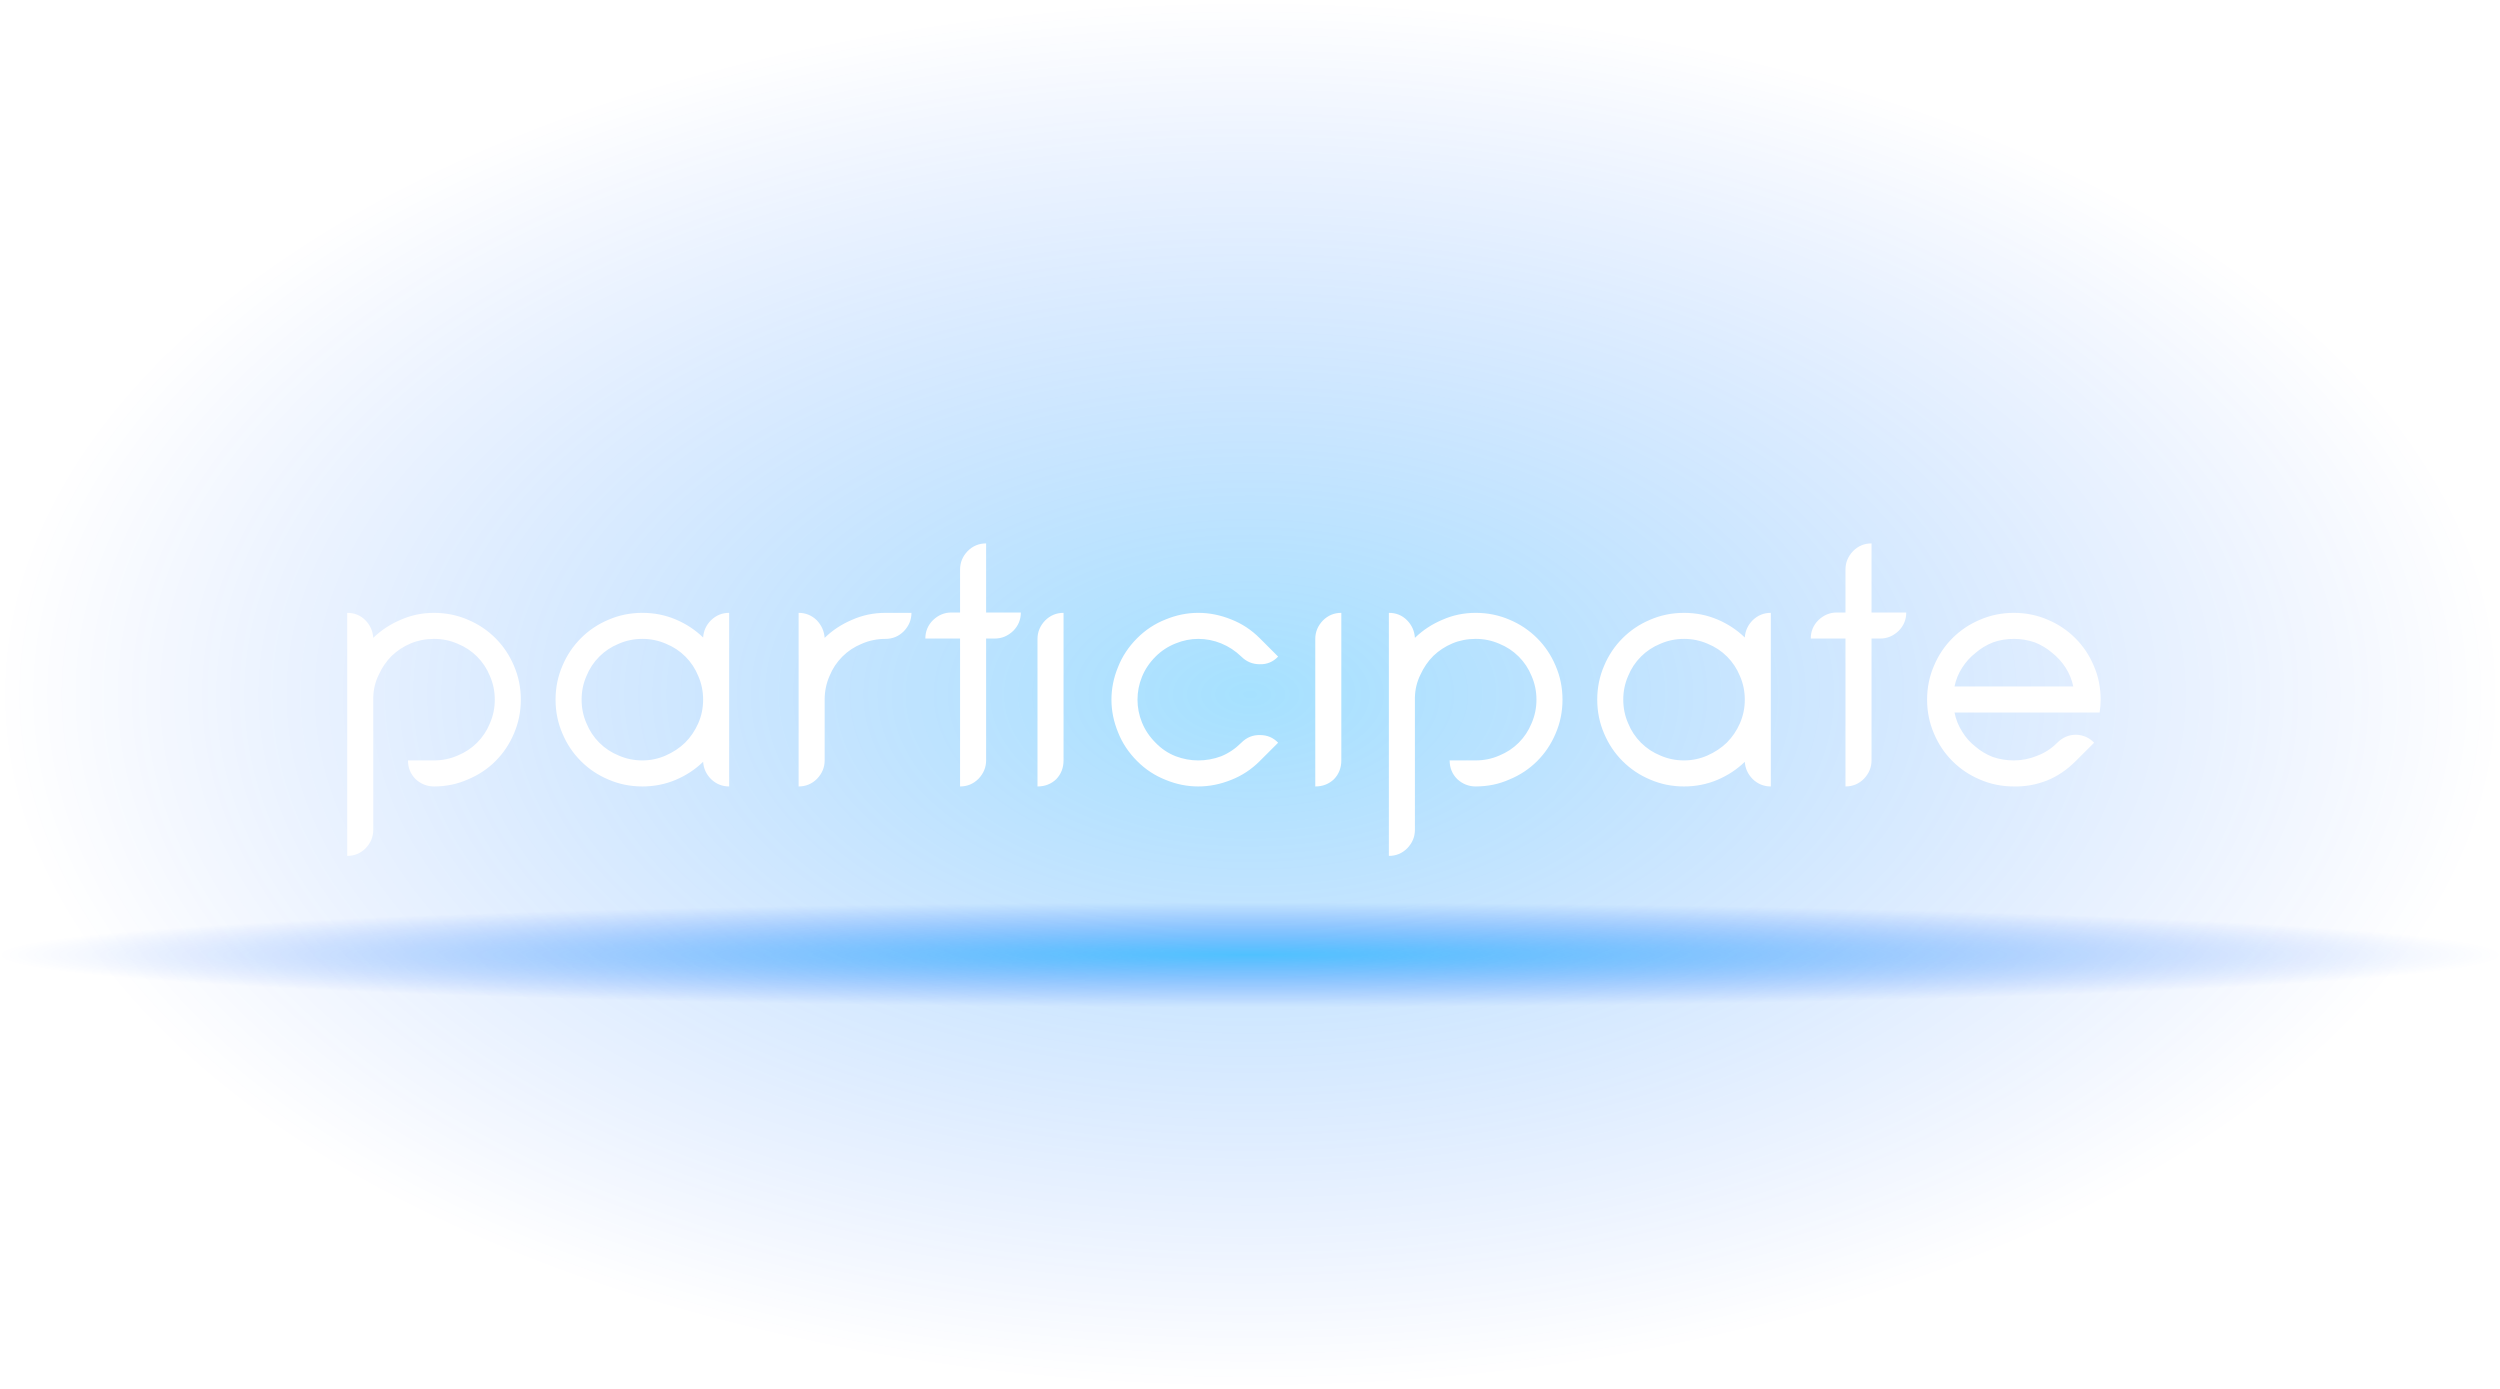 <?xml version="1.0" encoding="utf-8"?>
<!-- Generator: Adobe Illustrator 16.0.0, SVG Export Plug-In . SVG Version: 6.00 Build 0)  -->
<!DOCTYPE svg PUBLIC "-//W3C//DTD SVG 1.1//EN" "http://www.w3.org/Graphics/SVG/1.1/DTD/svg11.dtd">
<svg version="1.1" xmlns="http://www.w3.org/2000/svg" xmlns:xlink="http://www.w3.org/1999/xlink" x="0px" y="0px" width="360px"
	 height="200px" viewBox="0 0 360 200" enable-background="new 0 0 360 200" xml:space="preserve">
<g id="hover">
	
		<radialGradient id="SVGID_1_" cx="180" cy="100" r="100" gradientTransform="matrix(-4.371139e-008 -1 1.803 -7.879524e-008 -0.263 280)" gradientUnits="userSpaceOnUse">
		<stop  offset="0" style="stop-color:#00AAFF;stop-opacity:0.349"/>
		<stop  offset="1" style="stop-color:#004FFF;stop-opacity:0"/>
	</radialGradient>
	<rect fill-rule="evenodd" clip-rule="evenodd" fill="url(#SVGID_1_)" width="360" height="200"/>
</g>
<g id="hover_2">
	
		<radialGradient id="SVGID_2_" cx="180" cy="137.5" r="7.55" gradientTransform="matrix(-4.371139e-008 -1 23.863 -1.043067e-006 -3101.105 317.5)" gradientUnits="userSpaceOnUse">
		<stop  offset="0" style="stop-color:#00AAFF;stop-opacity:0.6"/>
		<stop  offset="1" style="stop-color:#004FFF;stop-opacity:0"/>
	</radialGradient>
	<rect y="130" fill-rule="evenodd" clip-rule="evenodd" fill="url(#SVGID_2_)" width="360" height="15"/>
</g>
<g id="out">
	<path fill-rule="evenodd" clip-rule="evenodd" fill="#FFFFFF" d="M251.25,91.8c0.066-0.966,0.45-1.8,1.15-2.5
		c0.733-0.7,1.6-1.05,2.6-1.05v25c-1,0-1.866-0.35-2.6-1.05c-0.7-0.7-1.084-1.533-1.15-2.5c-1.134,1.1-2.45,1.967-3.95,2.6
		c-1.5,0.634-3.1,0.95-4.8,0.95c-1.733,0-3.366-0.333-4.9-1c-1.5-0.634-2.816-1.517-3.949-2.65c-1.134-1.133-2.017-2.449-2.65-3.949
		c-0.667-1.534-1-3.167-1-4.9s0.333-3.367,1-4.9c0.634-1.5,1.517-2.817,2.65-3.95c1.133-1.133,2.449-2.017,3.949-2.65
		c1.534-0.667,3.167-1,4.9-1c1.7,0,3.3,0.317,4.8,0.95S250.116,90.7,251.25,91.8z M248.7,94.55c-0.8-0.8-1.733-1.417-2.8-1.85
		c-1.067-0.467-2.2-0.7-3.4-0.7s-2.333,0.233-3.4,0.7c-1.066,0.433-2,1.05-2.8,1.85c-0.8,0.8-1.416,1.733-1.85,2.8
		c-0.467,1.066-0.7,2.2-0.7,3.4s0.233,2.333,0.7,3.4c0.434,1.066,1.05,2,1.85,2.8s1.733,1.416,2.8,1.85c1.067,0.467,2.2,0.7,3.4,0.7
		c1.167,0,2.283-0.233,3.35-0.7c1.067-0.467,2-1.083,2.801-1.85c0.8-0.8,1.433-1.733,1.899-2.8c0.467-1.067,0.7-2.2,0.7-3.4
		s-0.233-2.333-0.7-3.4C250.116,96.283,249.5,95.35,248.7,94.55z M261.85,89.3c0.767-0.733,1.65-1.1,2.65-1.1h1.25V82
		c0-1,0.366-1.883,1.1-2.65c0.733-0.733,1.617-1.1,2.65-1.1v9.95h5c0,1.033-0.366,1.917-1.1,2.65c-0.767,0.733-1.65,1.1-2.65,1.1
		h-1.25v17.55c0,1-0.366,1.884-1.1,2.65c-0.733,0.733-1.617,1.1-2.65,1.1v-21.3h-5C260.75,90.917,261.116,90.033,261.85,89.3z
		 M281.45,98.85h17.1c-0.2-0.967-0.566-1.867-1.1-2.7c-0.533-0.833-1.184-1.55-1.95-2.15c-0.733-0.633-1.566-1.133-2.5-1.5
		c-0.967-0.333-1.967-0.5-3-0.5c-1.066,0-2.066,0.167-3,0.5c-0.934,0.367-1.767,0.867-2.5,1.5c-0.767,0.6-1.417,1.317-1.95,2.15
		C282.017,96.983,281.65,97.883,281.45,98.85z M281.15,91.9c1.133-1.133,2.449-2.017,3.949-2.65c1.534-0.667,3.167-1,4.9-1
		s3.366,0.333,4.9,1c1.5,0.633,2.816,1.517,3.949,2.65c1.134,1.133,2.017,2.45,2.65,3.95c0.667,1.533,1,3.167,1,4.9
		c0,0.634-0.05,1.25-0.15,1.85H281.45c0.2,1,0.566,1.917,1.1,2.75c0.5,0.834,1.134,1.551,1.9,2.15c0.733,0.634,1.566,1.134,2.5,1.5
		c0.967,0.333,1.983,0.5,3.05,0.5c1.134,0,2.233-0.217,3.3-0.65c1.101-0.399,2.084-1.033,2.95-1.899
		c0.767-0.767,1.667-1.15,2.7-1.15c1.033,0.033,1.899,0.417,2.6,1.15L298.9,109.6c-1.267,1.267-2.65,2.2-4.15,2.801
		c-1.533,0.6-3.116,0.883-4.75,0.85c-1.733,0-3.366-0.333-4.9-1c-1.5-0.634-2.816-1.517-3.949-2.65
		c-1.134-1.133-2.017-2.449-2.65-3.949c-0.667-1.534-1-3.167-1-4.9s0.333-3.367,1-4.9C279.134,94.35,280.017,93.033,281.15,91.9z
		 M167.85,89.2c1.533-0.633,3.1-0.95,4.7-0.95c1.6,0,3.184,0.317,4.75,0.95c1.534,0.6,2.9,1.5,4.101,2.7l2.649,2.65
		c-0.733,0.767-1.616,1.133-2.649,1.1c-1.034,0-1.917-0.367-2.65-1.1c-0.867-0.833-1.833-1.466-2.9-1.9
		c-1.067-0.433-2.167-0.65-3.3-0.65c-1.1,0-2.183,0.217-3.25,0.65c-1.1,0.434-2.066,1.067-2.9,1.9
		c-0.867,0.867-1.517,1.833-1.95,2.9c-0.434,1.066-0.65,2.167-0.65,3.3c0,1.134,0.217,2.233,0.65,3.3
		c0.433,1.066,1.083,2.033,1.95,2.9c0.833,0.866,1.8,1.517,2.9,1.95c1.067,0.399,2.15,0.6,3.25,0.6c1.133,0,2.233-0.2,3.3-0.6
		c1.066-0.434,2.033-1.084,2.9-1.95c0.767-0.767,1.667-1.134,2.7-1.101c1.033,0,1.899,0.367,2.6,1.101L181.4,109.6
		c-1.2,1.2-2.567,2.101-4.101,2.7c-1.566,0.634-3.15,0.95-4.75,0.95c-1.6,0-3.167-0.316-4.7-0.95c-1.533-0.6-2.9-1.5-4.1-2.7
		c-1.233-1.233-2.15-2.616-2.75-4.149c-0.633-1.533-0.95-3.101-0.95-4.7c0-1.6,0.317-3.167,0.95-4.7
		c0.6-1.533,1.517-2.917,2.75-4.15C164.95,90.7,166.317,89.8,167.85,89.2z M193.15,88.25v21.25c0,1.066-0.351,1.967-1.051,2.7
		c-0.733,0.7-1.633,1.05-2.699,1.05V92c0-1,0.366-1.883,1.1-2.65C191.233,88.617,192.116,88.25,193.15,88.25z M212.5,88.25
		c1.733,0,3.366,0.333,4.9,1c1.5,0.633,2.816,1.517,3.949,2.65c1.134,1.133,2.017,2.45,2.65,3.95c0.667,1.533,1,3.167,1,4.9
		s-0.333,3.366-1,4.9c-0.634,1.5-1.517,2.816-2.65,3.949c-1.133,1.134-2.466,2.017-4,2.65c-1.5,0.667-3.116,1-4.85,1
		c-1,0-1.884-0.35-2.65-1.05c-0.733-0.733-1.1-1.634-1.1-2.7h3.75c1.2,0,2.333-0.233,3.4-0.7c1.066-0.434,2-1.05,2.8-1.85
		s1.416-1.733,1.85-2.8c0.467-1.067,0.7-2.2,0.7-3.4s-0.233-2.333-0.7-3.4c-0.434-1.067-1.05-2-1.85-2.8
		c-0.8-0.8-1.733-1.417-2.8-1.85c-1.067-0.467-2.2-0.7-3.4-0.7s-2.316,0.217-3.35,0.65c-1.034,0.434-1.95,1.033-2.75,1.8
		c-0.767,0.767-1.384,1.667-1.851,2.7c-0.5,1-0.767,2.083-0.8,3.25v19.1c0,1-0.366,1.884-1.1,2.65c-0.733,0.733-1.617,1.1-2.65,1.1
		v-35c1.033,0,1.9,0.35,2.6,1.05c0.7,0.7,1.084,1.55,1.15,2.55c1.134-1.1,2.45-1.967,3.95-2.6C209.2,88.583,210.8,88.25,212.5,88.25
		z M84.45,97.35c-0.467,1.066-0.7,2.2-0.7,3.4s0.233,2.333,0.7,3.4c0.433,1.066,1.05,2,1.85,2.8c0.8,0.8,1.733,1.416,2.8,1.85
		c1.066,0.467,2.2,0.7,3.4,0.7c1.167,0,2.283-0.233,3.35-0.7c1.066-0.467,2-1.083,2.8-1.85c0.8-0.8,1.434-1.733,1.9-2.8
		c0.467-1.067,0.7-2.2,0.7-3.4s-0.233-2.333-0.7-3.4c-0.433-1.067-1.05-2-1.85-2.8c-0.8-0.8-1.733-1.417-2.8-1.85
		c-1.066-0.467-2.2-0.7-3.4-0.7s-2.333,0.233-3.4,0.7c-1.067,0.433-2,1.05-2.8,1.85C85.5,95.35,84.883,96.283,84.45,97.35z
		 M87.6,89.25c1.533-0.667,3.167-1,4.9-1c1.7,0,3.3,0.317,4.8,0.95s2.817,1.5,3.95,2.6c0.067-0.966,0.45-1.8,1.15-2.5
		c0.733-0.7,1.6-1.05,2.6-1.05v25c-1,0-1.867-0.35-2.6-1.05c-0.7-0.7-1.083-1.533-1.15-2.5c-1.133,1.1-2.45,1.967-3.95,2.6
		c-1.5,0.634-3.1,0.95-4.8,0.95c-1.733,0-3.367-0.333-4.9-1c-1.5-0.634-2.817-1.517-3.95-2.65c-1.133-1.133-2.017-2.449-2.65-3.949
		c-0.667-1.534-1-3.167-1-4.9s0.333-3.367,1-4.9c0.633-1.5,1.517-2.817,2.65-3.95S86.1,89.883,87.6,89.25z M119.45,97.35
		c-0.467,1.066-0.7,2.2-0.7,3.4v8.75c0,1-0.367,1.884-1.1,2.65c-0.733,0.733-1.617,1.1-2.65,1.1v-25c1,0,1.867,0.35,2.6,1.05
		c0.7,0.733,1.083,1.583,1.15,2.55c1.133-1.1,2.45-1.967,3.95-2.6c1.5-0.667,3.1-1,4.8-1h3.75c0,1-0.367,1.883-1.1,2.65
		c-0.733,0.733-1.617,1.1-2.65,1.1c-1.2,0-2.333,0.233-3.4,0.7c-1.067,0.433-2,1.05-2.8,1.85
		C120.5,95.35,119.883,96.283,119.45,97.35z M139.35,79.35c0.733-0.733,1.617-1.1,2.65-1.1v9.95h5c0,1.033-0.367,1.917-1.1,2.65
		c-0.767,0.733-1.65,1.1-2.65,1.1H142v17.55c0,1-0.367,1.884-1.1,2.65c-0.733,0.733-1.617,1.1-2.65,1.1v-21.3h-5
		c0-1.034,0.367-1.917,1.1-2.65c0.767-0.733,1.65-1.1,2.65-1.1h1.25V82C138.25,81,138.617,80.117,139.35,79.35z M153.15,88.25v21.25
		c0,1.066-0.35,1.967-1.05,2.7c-0.733,0.7-1.633,1.05-2.7,1.05V92c0-1,0.367-1.883,1.1-2.65
		C151.233,88.617,152.117,88.25,153.15,88.25z M56.4,94.45c-0.767,0.767-1.383,1.667-1.85,2.7c-0.5,1-0.767,2.083-0.8,3.25v19.1
		c0,1-0.367,1.884-1.1,2.65c-0.733,0.733-1.617,1.1-2.65,1.1v-35c1.033,0,1.9,0.35,2.6,1.05c0.7,0.7,1.083,1.55,1.15,2.55
		c1.133-1.1,2.45-1.967,3.95-2.6c1.5-0.667,3.1-1,4.8-1c1.733,0,3.367,0.333,4.9,1c1.5,0.633,2.817,1.517,3.95,2.65
		s2.017,2.45,2.65,3.95c0.667,1.533,1,3.167,1,4.9s-0.333,3.366-1,4.9c-0.633,1.5-1.517,2.816-2.65,3.949
		c-1.133,1.134-2.467,2.017-4,2.65c-1.5,0.667-3.117,1-4.85,1c-1,0-1.883-0.35-2.65-1.05c-0.733-0.733-1.1-1.634-1.1-2.7h3.75
		c1.2,0,2.333-0.233,3.4-0.7c1.067-0.434,2-1.05,2.8-1.85c0.8-0.8,1.417-1.733,1.85-2.8c0.467-1.067,0.7-2.2,0.7-3.4
		s-0.233-2.333-0.7-3.4c-0.433-1.067-1.05-2-1.85-2.8c-0.8-0.8-1.733-1.417-2.8-1.85c-1.066-0.467-2.2-0.7-3.4-0.7
		s-2.317,0.217-3.35,0.65C58.117,93.083,57.2,93.683,56.4,94.45z"/>
</g>
</svg>

